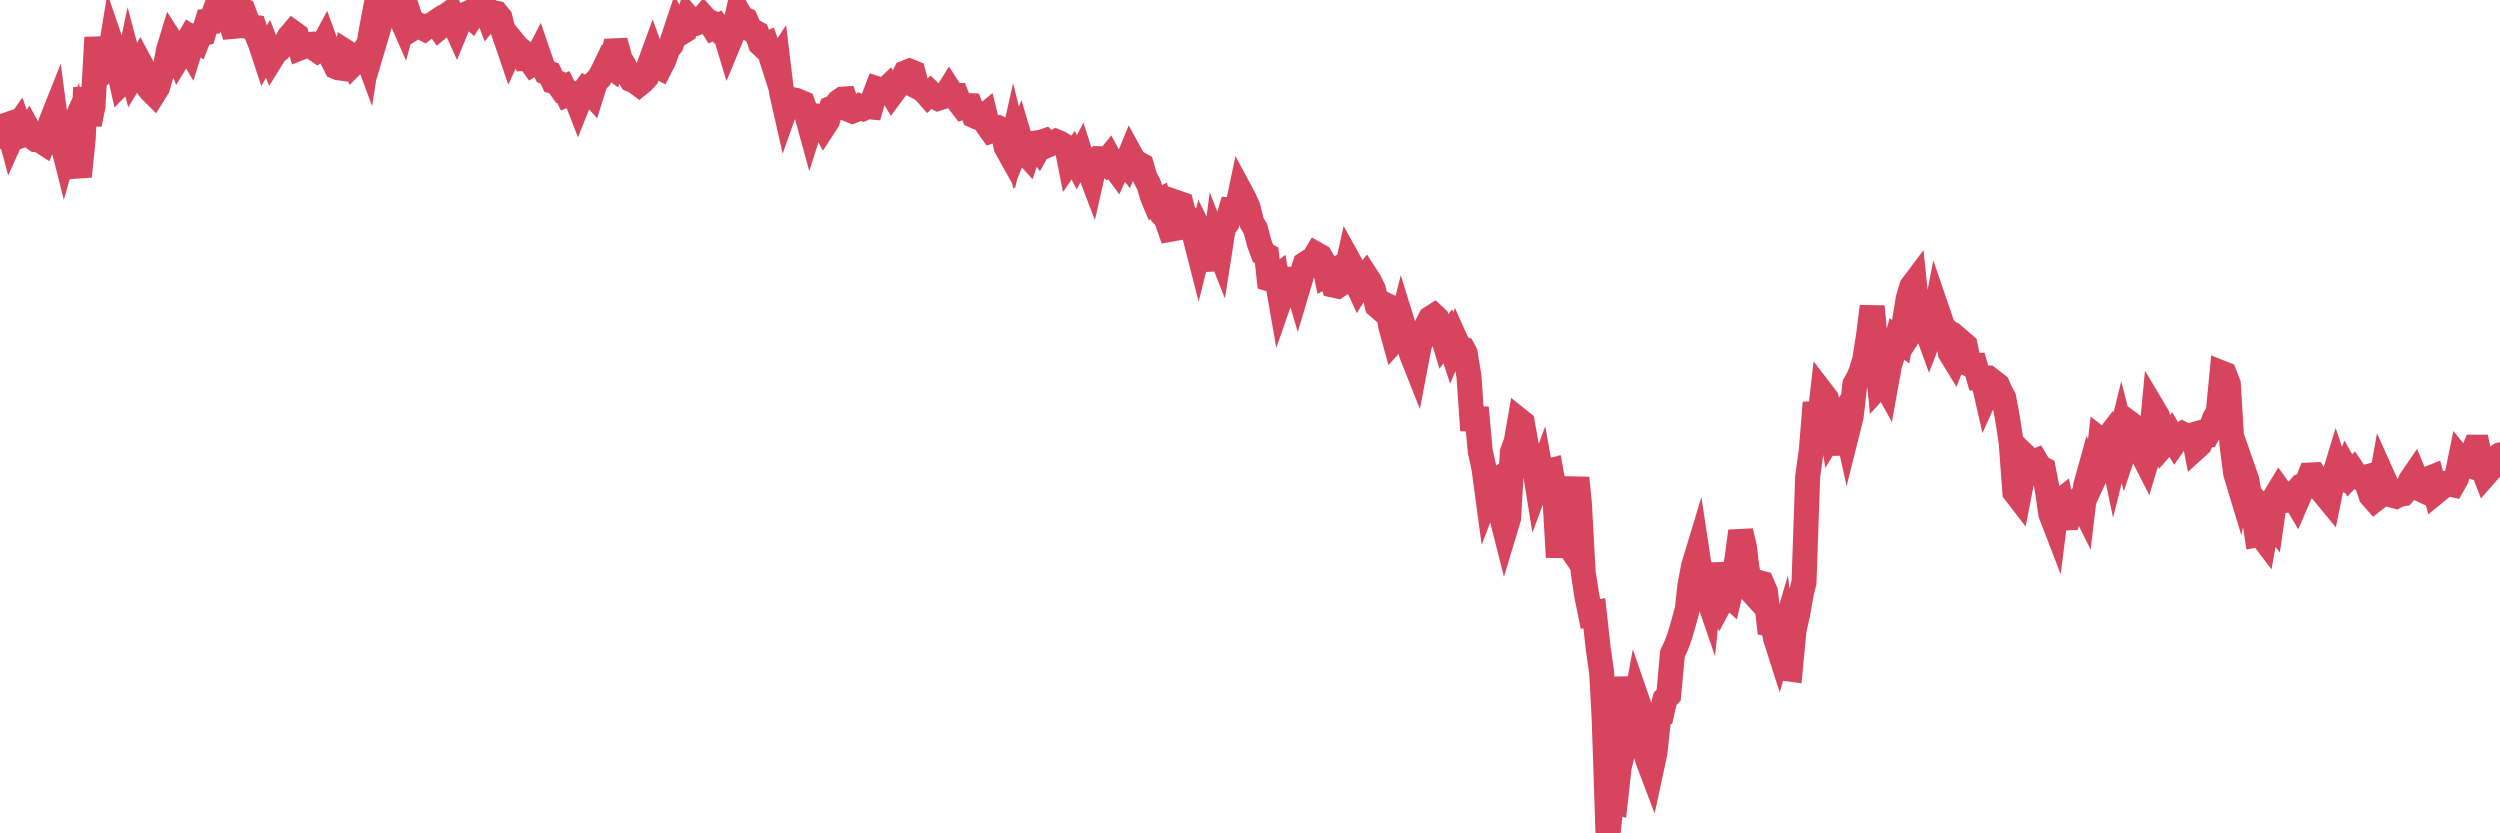 <?xml version="1.0"?><svg width="150px" height="50px" xmlns="http://www.w3.org/2000/svg" xmlns:xlink="http://www.w3.org/1999/xlink"> <polyline fill="none" stroke="#d6455d" stroke-width="1.5px" stroke-linecap="round" stroke-miterlimit="5" points="0.00,8.19 0.22,7.56 0.45,7.48 0.67,8.30 0.89,7.81 1.12,7.48 1.34,8.11 1.56,8.03 1.71,7.80 1.94,8.22 2.16,8.38 2.38,8.40 2.61,8.55 2.83,8.01 3.05,7.35 3.28,6.77 3.42,7.82 3.65,8.22 3.87,9.09 4.09,8.31 4.32,7.79 4.54,9.69 4.76,10.58 4.99,8.36 5.14,5.26 5.36,7.46 5.58,6.36 5.81,2.25 6.03,4.16 6.25,4.25 6.48,4.03 6.70,2.68 6.85,3.12 7.07,3.93 7.30,4.95 7.52,4.73 7.74,3.68 7.97,4.55 8.19,4.19 8.41,3.79 8.56,4.07 8.78,5.07 9.01,5.38 9.23,5.60 9.45,5.25 9.68,4.43 9.90,4.10 10.12,2.97 10.27,2.48 10.50,2.84 10.72,3.41 10.94,3.05 11.17,2.65 11.39,3.02 11.61,2.32 11.84,2.46 11.99,2.07 12.21,2.01 12.43,1.30 12.65,1.29 12.88,0.68 13.10,0.78 13.32,0.00 13.55,0.60 13.70,0.91 13.92,1.59 14.14,1.57 14.37,0.53 14.59,0.63 14.81,1.21 15.04,1.61 15.26,1.64 15.41,2.08 15.63,2.62 15.86,3.32 16.08,2.93 16.30,3.49 16.53,3.12 16.75,2.96 16.90,2.78 17.12,2.69 17.34,2.23 17.57,1.96 17.79,2.12 18.01,2.87 18.24,2.78 18.46,2.67 18.61,2.66 18.83,2.87 19.06,3.03 19.28,2.89 19.50,2.48 19.73,3.11 19.95,3.57 20.17,4.01 20.32,4.07 20.55,4.10 20.77,3.13 20.99,3.27 21.22,3.79 21.44,3.57 21.66,3.40 21.89,3.02 22.03,3.40 22.26,1.92 22.48,0.76 22.70,1.74 22.93,0.96 23.15,0.59 23.37,0.21 23.60,0.15 23.75,0.83 23.97,0.88 24.19,1.38 24.42,0.51 24.64,1.17 24.86,1.64 25.09,1.50 25.31,1.64 25.46,1.72 25.68,1.55 25.91,1.49 26.13,1.34 26.35,1.65 26.58,1.46 26.80,0.93 27.02,0.77 27.17,1.21 27.39,1.70 27.62,1.14 27.84,0.90 28.06,0.80 28.29,1.01 28.51,0.66 28.73,0.73 28.88,0.55 29.11,0.43 29.33,1.02 29.55,0.76 29.78,0.80 30.00,1.07 30.22,1.96 30.45,2.62 30.60,3.06 30.82,2.58 31.04,2.85 31.27,3.03 31.49,3.51 31.71,3.50 31.94,3.82 32.08,3.73 32.31,3.28 32.53,3.92 32.75,4.33 32.98,4.41 33.20,4.89 33.42,4.96 33.65,5.28 33.80,5.22 34.02,5.67 34.24,5.58 34.47,5.62 34.69,6.19 34.91,5.64 35.14,5.33 35.36,5.44 35.51,5.61 35.73,4.91 35.96,4.68 36.18,4.27 36.40,3.81 36.63,3.98 36.85,3.05 37.07,3.04 37.22,3.58 37.44,3.92 37.67,4.45 37.89,4.79 38.11,4.88 38.34,5.05 38.56,4.87 38.78,4.63 38.93,3.98 39.16,3.35 39.38,3.95 39.60,4.06 39.83,3.61 40.05,2.97 40.27,2.69 40.50,1.98 40.64,1.56 40.87,1.96 41.09,1.82 41.31,1.08 41.54,1.35 41.76,1.39 41.98,1.30 42.21,1.03 42.36,1.20 42.58,1.31 42.80,1.66 43.03,1.56 43.25,1.87 43.47,1.88 43.70,2.64 43.92,2.11 44.07,1.68 44.29,0.71 44.52,1.09 44.74,1.19 44.96,1.69 45.19,1.87 45.41,1.99 45.63,2.63 45.78,2.77 46.00,2.67 46.23,3.30 46.45,3.99 46.67,3.65 46.90,5.56 47.12,6.53 47.34,5.91 47.49,5.98 47.72,6.01 47.94,6.10 48.16,6.19 48.39,6.83 48.61,7.63 48.83,6.94 48.98,6.96 49.21,7.18 49.43,7.58 49.65,7.24 49.88,6.50 50.10,6.41 50.32,6.11 50.55,5.95 50.69,5.94 50.92,6.57 51.14,6.66 51.36,6.57 51.59,6.40 51.81,6.50 52.03,6.40 52.26,6.42 52.41,5.90 52.63,5.33 52.85,5.40 53.08,5.44 53.30,5.23 53.52,5.60 53.75,5.29 53.97,5.07 54.12,4.80 54.34,4.36 54.57,4.27 54.79,4.36 55.01,5.19 55.24,5.31 55.46,5.46 55.68,5.71 55.83,5.57 56.05,5.78 56.28,5.90 56.50,5.83 56.72,5.76 56.95,5.39 57.17,5.73 57.39,5.73 57.54,6.11 57.77,6.41 57.99,6.33 58.21,6.34 58.44,6.94 58.66,7.04 58.88,7.11 59.11,6.92 59.26,7.53 59.48,7.84 59.70,7.76 59.93,7.69 60.15,7.80 60.37,8.83 60.60,9.24 60.82,8.26 60.97,8.87 61.19,8.31 61.41,9.05 61.64,9.30 61.86,8.62 62.08,8.59 62.31,8.90 62.53,8.51 62.68,8.46 62.90,8.69 63.13,8.59 63.35,8.49 63.57,8.58 63.80,8.72 64.02,8.87 64.17,9.63 64.39,9.31 64.61,9.74 64.84,9.30 65.06,9.99 65.28,10.03 65.51,10.63 65.73,9.66 65.88,9.52 66.10,9.53 66.33,9.74 66.55,9.47 66.77,9.88 67.00,10.19 67.22,9.70 67.44,9.63 67.59,9.82 67.82,9.26 68.04,9.66 68.26,9.79 68.49,9.92 68.71,10.67 68.93,11.08 69.16,11.84 69.30,12.17 69.53,12.05 69.75,12.87 69.97,13.10 70.20,13.76 70.42,13.72 70.64,12.17 70.87,12.25 71.02,12.81 71.24,13.39 71.46,13.33 71.69,14.18 71.91,15.04 72.13,14.16 72.36,14.63 72.58,15.50 72.73,16.17 72.95,14.50 73.18,15.08 73.40,13.67 73.62,13.38 73.85,12.60 74.07,12.62 74.29,12.25 74.44,11.53 74.66,11.94 74.89,12.46 75.11,13.37 75.33,13.73 75.56,14.61 75.78,15.20 76.00,15.32 76.15,16.74 76.38,16.81 76.60,16.64 76.82,17.90 77.05,17.24 77.27,17.02 77.49,16.76 77.72,16.77 77.87,17.28 78.09,16.54 78.31,15.84 78.54,15.69 78.76,15.63 78.98,15.26 79.21,15.39 79.43,15.77 79.58,16.49 79.80,16.37 80.02,17.11 80.25,17.16 80.47,17.01 80.69,16.68 80.92,15.65 81.07,15.92 81.29,16.73 81.51,17.21 81.74,16.84 81.96,16.56 82.18,16.90 82.41,17.38 82.63,18.34 82.78,18.47 83.00,18.23 83.23,18.34 83.45,19.60 83.67,20.40 83.90,20.15 84.12,19.28 84.34,19.99 84.49,20.43 84.71,21.29 84.94,21.87 85.16,20.72 85.38,20.21 85.61,19.53 85.83,19.10 86.05,18.96 86.20,19.10 86.43,19.74 86.65,20.47 86.87,20.17 87.10,20.88 87.32,20.36 87.54,20.85 87.77,20.93 87.91,21.19 88.14,22.60 88.36,25.82 88.58,24.46 88.81,27.05 89.03,28.05 89.25,29.68 89.48,29.08 89.63,28.97 89.85,29.62 90.07,30.89 90.30,31.80 90.52,31.07 90.74,27.13 90.97,26.51 91.19,25.25 91.34,25.37 91.56,26.62 91.79,27.76 92.01,27.69 92.23,29.04 92.46,28.42 92.68,29.66 92.90,28.28 93.05,28.24 93.27,29.45 93.50,33.43 93.72,30.90 93.94,32.43 94.17,32.77 94.39,30.16 94.61,28.68 94.76,30.14 94.99,34.33 95.21,35.76 95.43,36.84 95.66,36.79 95.88,38.81 96.10,40.36 96.25,43.12 96.48,50.00 96.70,48.05 96.92,48.11 97.15,46.03 97.37,45.12 97.59,40.63 97.82,43.04 97.96,43.15 98.19,41.90 98.41,42.54 98.63,44.80 98.86,45.59 99.08,46.17 99.30,45.15 99.53,42.99 99.68,42.91 99.90,41.94 100.12,41.71 100.35,39.21 100.57,38.75 100.79,38.15 101.02,37.36 101.24,36.54 101.39,35.16 101.61,33.98 101.84,33.22 102.06,34.67 102.28,35.25 102.51,35.92 102.73,33.84 102.95,35.12 103.10,35.29 103.32,35.98 103.55,35.55 103.77,35.75 103.99,34.79 104.22,33.53 104.44,31.87 104.66,32.80 104.81,34.03 105.04,35.42 105.26,35.66 105.48,34.94 105.71,35.00 105.93,35.51 106.15,37.45 106.38,37.50 106.53,38.29 106.75,38.98 106.97,38.23 107.20,40.12 107.42,40.15 107.64,37.82 107.87,36.78 108.09,35.55 108.24,34.95 108.46,28.60 108.68,27.01 108.91,24.16 109.13,25.53 109.35,23.61 109.58,23.91 109.80,24.94 109.95,25.93 110.17,25.57 110.40,27.26 110.62,24.91 110.84,25.90 111.07,24.98 111.29,23.07 111.51,22.67 111.66,22.31 111.88,21.60 112.11,20.14 112.33,18.39 112.55,20.70 112.78,23.09 113.00,22.85 113.15,23.12 113.37,21.90 113.60,21.18 113.82,20.34 114.04,20.50 114.27,19.30 114.49,17.92 114.71,17.19 114.86,16.99 115.09,19.23 115.31,18.89 115.53,19.60 115.76,20.23 115.98,19.66 116.20,18.52 116.43,19.19 116.57,19.64 116.80,19.83 117.02,21.17 117.24,21.53 117.47,20.94 117.69,20.54 117.91,20.73 118.14,21.85 118.29,21.92 118.51,21.92 118.73,22.68 118.96,22.68 119.18,23.64 119.40,23.15 119.63,22.94 119.85,23.11 120.00,23.46 120.22,23.86 120.45,25.10 120.67,26.54 120.89,29.52 121.12,29.82 121.34,28.69 121.56,28.17 121.71,27.56 121.93,27.77 122.16,27.67 122.38,28.04 122.60,28.15 122.83,29.33 123.05,30.84 123.27,31.41 123.42,30.22 123.65,30.04 123.87,31.08 124.09,31.07 124.32,30.23 124.54,30.14 124.76,29.94 124.99,30.40 125.14,29.14 125.36,28.35 125.58,28.84 125.81,28.34 126.03,26.40 126.25,26.57 126.48,26.27 126.70,26.99 126.85,27.71 127.07,26.83 127.29,25.94 127.52,26.83 127.74,26.17 127.96,25.53 128.19,25.70 128.34,26.10 128.56,27.28 128.78,27.71 129.01,26.95 129.23,24.60 129.45,24.97 129.68,25.75 129.90,26.59 130.05,26.42 130.27,26.11 130.50,26.50 130.72,26.18 130.94,26.04 131.17,26.16 131.39,26.14 131.61,26.08 131.76,26.86 131.98,26.66 132.21,26.13 132.43,26.11 132.65,25.72 132.88,25.09 133.10,24.70 133.32,22.39 133.47,22.45 133.70,23.05 133.92,26.71 134.14,28.40 134.37,29.16 134.59,28.18 134.81,28.81 135.04,30.15 135.18,30.57 135.41,32.09 135.63,32.05 135.85,32.34 136.08,31.03 136.30,31.31 136.52,29.79 136.75,29.41 136.90,29.62 137.12,30.03 137.34,30.00 137.57,29.74 137.79,30.11 138.01,29.60 138.24,29.06 138.46,28.88 138.61,28.50 138.83,28.49 139.06,28.87 139.28,29.41 139.50,29.67 139.73,29.95 139.95,28.86 140.17,28.14 140.32,28.59 140.54,28.69 140.77,28.14 140.99,28.53 141.21,28.29 141.44,28.63 141.66,28.71 141.88,28.65 142.03,29.04 142.26,29.73 142.48,29.98 142.70,29.81 142.93,28.52 143.15,29.01 143.37,29.39 143.60,29.73 143.75,29.77 143.97,29.65 144.19,29.62 144.42,29.36 144.64,28.82 144.86,28.50 145.09,29.06 145.23,29.35 145.46,29.46 145.68,28.74 145.90,28.65 146.13,29.54 146.35,29.36 146.57,29.18 146.80,29.02 146.95,29.03 147.17,29.08 147.39,28.69 147.62,27.56 147.84,27.83 148.06,27.90 148.29,27.36 148.51,26.83 148.66,26.83 148.88,27.88 149.11,28.48 149.33,28.23 149.55,27.99 149.78,27.51 150.00,27.29 "/></svg>